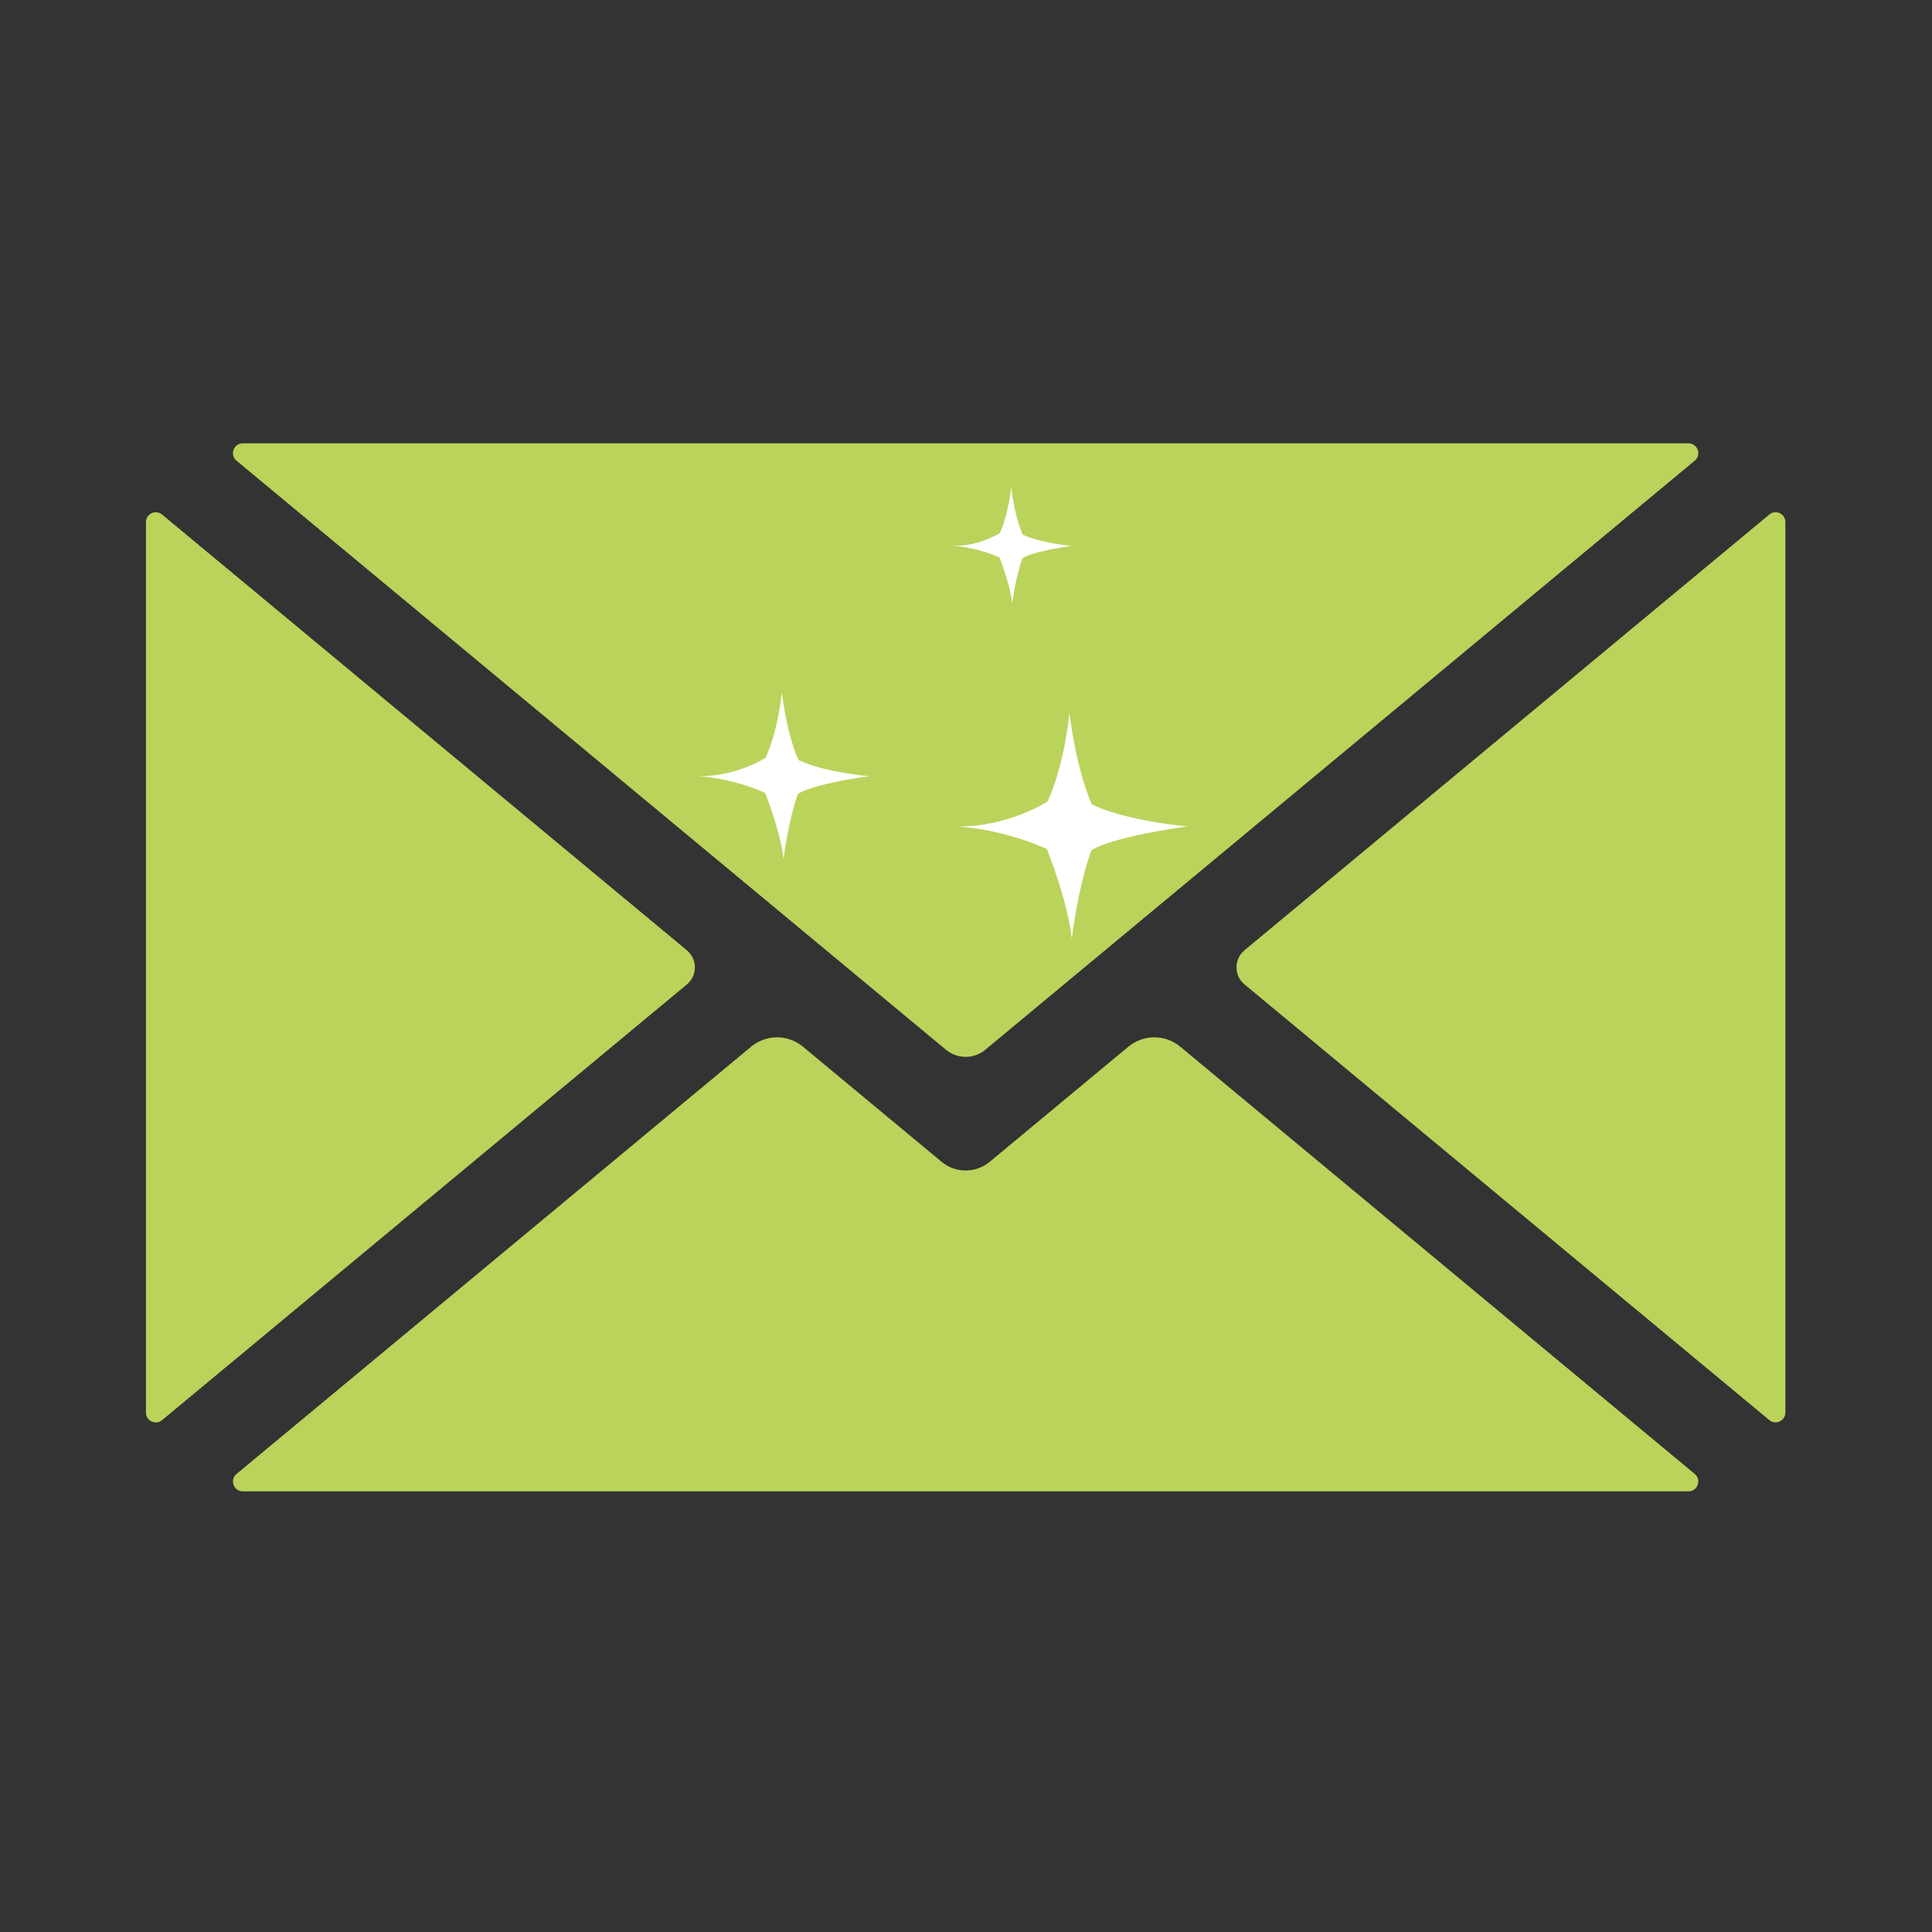 <?xml version="1.0" encoding="UTF-8"?> <svg xmlns="http://www.w3.org/2000/svg" xmlns:xlink="http://www.w3.org/1999/xlink" version="1.1" viewBox="0 0 566.93 566.93"><rect x="0" y="0" width="566.93" height="566.93" fill="#333333" stroke="none"/><defs><style> .cls-1 { fill: none; } .cls-2 { fill: #bad35b; } .cls-3 { clip-path: url(#clippath-1); } .cls-4 { clip-path: url(#clippath-2); } .cls-5 { fill: #fff; } .cls-6 { clip-path: url(#clippath); } </style><clipPath id="clippath"><rect class="cls-1" x="42.76" y="150.08" width="163.17" height="267.76"></rect></clipPath><clipPath id="clippath-1"><rect class="cls-1" x="66.06" y="129.62" width="435.61" height="184.32"></rect></clipPath><clipPath id="clippath-2"><rect class="cls-1" x="361.79" y="150.08" width="163.1" height="267.76"></rect></clipPath></defs><g><g id="Layer_1"><path class="cls-2" d="M497.31,432.52l-150.97-125.37c-4.42-3.67-10.82-3.67-15.24,0l-40.67,33.77c-4.11,3.4-10.04,3.4-14.13,0l-40.68-33.77c-4.4-3.67-10.8-3.67-15.22,0l-150.99,125.37c-2.08,1.72-.86,5.1,1.84,5.1h424.23c2.69,0,3.9-3.39,1.83-5.1"></path><g class="cls-6"><path class="cls-2" d="M201.54,278.84L47.56,150.99c-1.87-1.56-4.73-.23-4.73,2.22v261.3c0,2.44,2.86,3.78,4.73,2.22l153.99-127.85c3.14-2.61,3.14-7.42,0-10.02"></path></g><g class="cls-3"><path class="cls-2" d="M69.41,135.19l208.17,172.85c3.36,2.78,8.21,2.78,11.55,0l208.17-172.85c2.08-1.73.86-5.1-1.83-5.1H71.25c-2.7,0-3.92,3.37-1.84,5.1"></path></g><g class="cls-4"><path class="cls-2" d="M519.18,150.99l-153.99,127.85c-3.14,2.61-3.14,7.42,0,10.02l153.99,127.85c1.87,1.56,4.73.22,4.73-2.22V153.2c0-2.45-2.86-3.78-4.73-2.22"></path></g></g><g id="Layer_8"><g><path class="cls-5" d="M348.37,242.49s-17.28-1.42-27.93-6.39c0,0-4.26-8.52-6.63-26.98,0,0-1.18,14.44-6.39,26.04,0,0-11.36,7.57-26.75,7.34,0,0,12.78.47,26.51,6.63,0,0,5.92,14.44,7.34,26.27,0,0,1.56-13.88,5.68-25.8,0,0,3.79-3.55,28.17-7.1Z"></path><path class="cls-5" d="M254.96,227.76s-12.78-1.05-20.65-4.73c0,0-3.15-6.3-4.9-19.95,0,0-.88,10.68-4.73,19.25,0,0-8.4,5.6-19.78,5.43,0,0,9.45.35,19.6,4.9,0,0,4.38,10.68,5.43,19.43,0,0,1.15-10.26,4.2-19.08,0,0,2.8-2.63,20.83-5.25Z"></path><path class="cls-5" d="M314.52,160.19s-8.91-.73-14.4-3.3c0,0-2.2-4.39-3.42-13.92,0,0-.61,7.45-3.3,13.43,0,0-5.86,3.91-13.79,3.78,0,0,6.59.24,13.67,3.42,0,0,3.05,7.45,3.78,13.55,0,0,.8-7.16,2.93-13.31,0,0,1.95-1.83,14.53-3.66Z"></path></g></g></g></svg> 